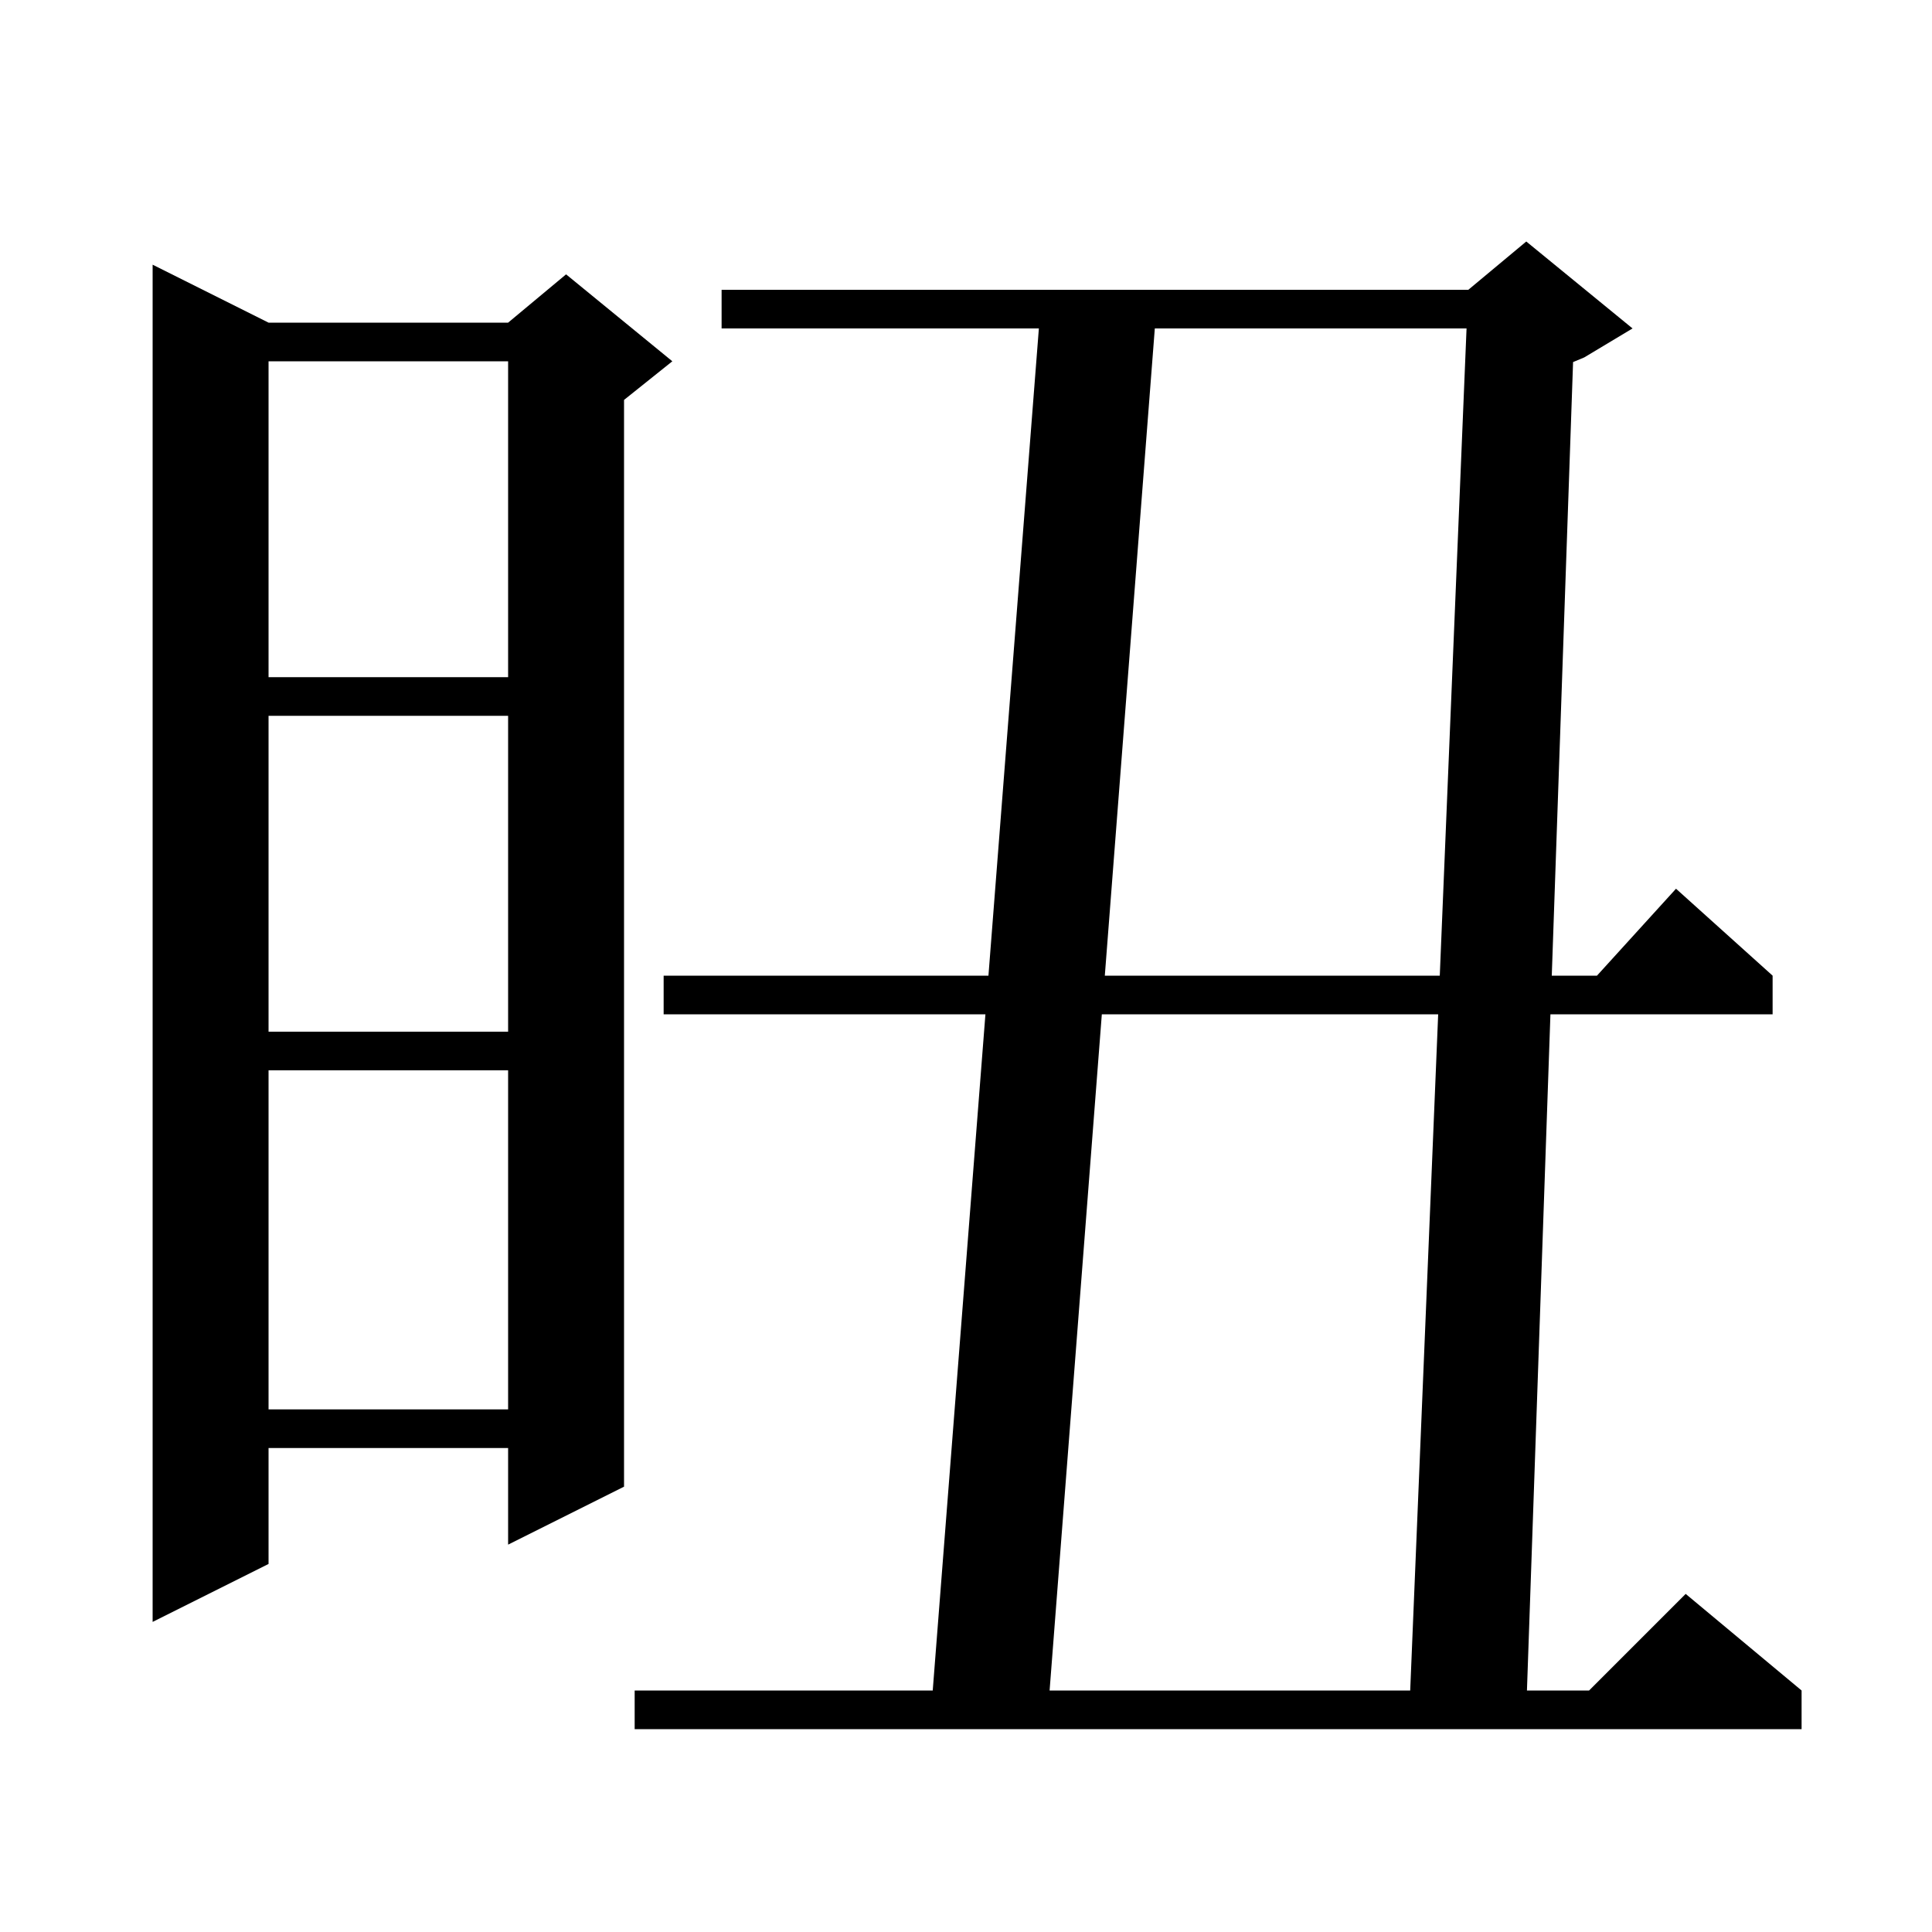 <svg xmlns="http://www.w3.org/2000/svg" xmlns:xlink="http://www.w3.org/1999/xlink" version="1.1" baseProfile="full" viewBox="0 0 200 200" width="200" height="200"><g fill="currentColor"><path d="M 169.0 34.0 L 164.0 37.0 L 162.844 37.482 L 160.639 101.0 L 165.318 101.0 L 173.5 92.0 L 183.5 101.0 L 183.5 105.0 L 160.5 105.0 L 158.069 175.0 L 164.5 175.0 L 174.5 165.0 L 186.5 175.0 L 186.5 179.0 L 65.7 179.0 L 65.7 175.0 L 96.556 175.0 L 102.011 105.0 L 68.7 105.0 L 68.7 101.0 L 102.323 101.0 L 107.544 34.0 L 74.7 34.0 L 74.7 30.0 L 152.0 30.0 L 158.0 25.0 Z M 114.061 105.0 L 108.654 175.0 L 145.983 175.0 L 148.879 105.0 Z M 27.8 33.4 L 52.6 33.4 L 58.6 28.4 L 69.6 37.4 L 64.6 41.4 L 64.6 153.9 L 52.6 159.9 L 52.6 149.9 L 27.8 149.9 L 27.8 161.9 L 15.8 167.9 L 15.8 27.4 Z M 27.8 110.8 L 27.8 145.9 L 52.6 145.9 L 52.6 110.8 Z M 27.8 74.1 L 27.8 106.8 L 52.6 106.8 L 52.6 74.1 Z M 119.546 34.0 L 114.37 101.0 L 149.045 101.0 L 151.817 34.0 Z M 27.8 37.4 L 27.8 70.1 L 52.6 70.1 L 52.6 37.4 Z "/></g></svg>
